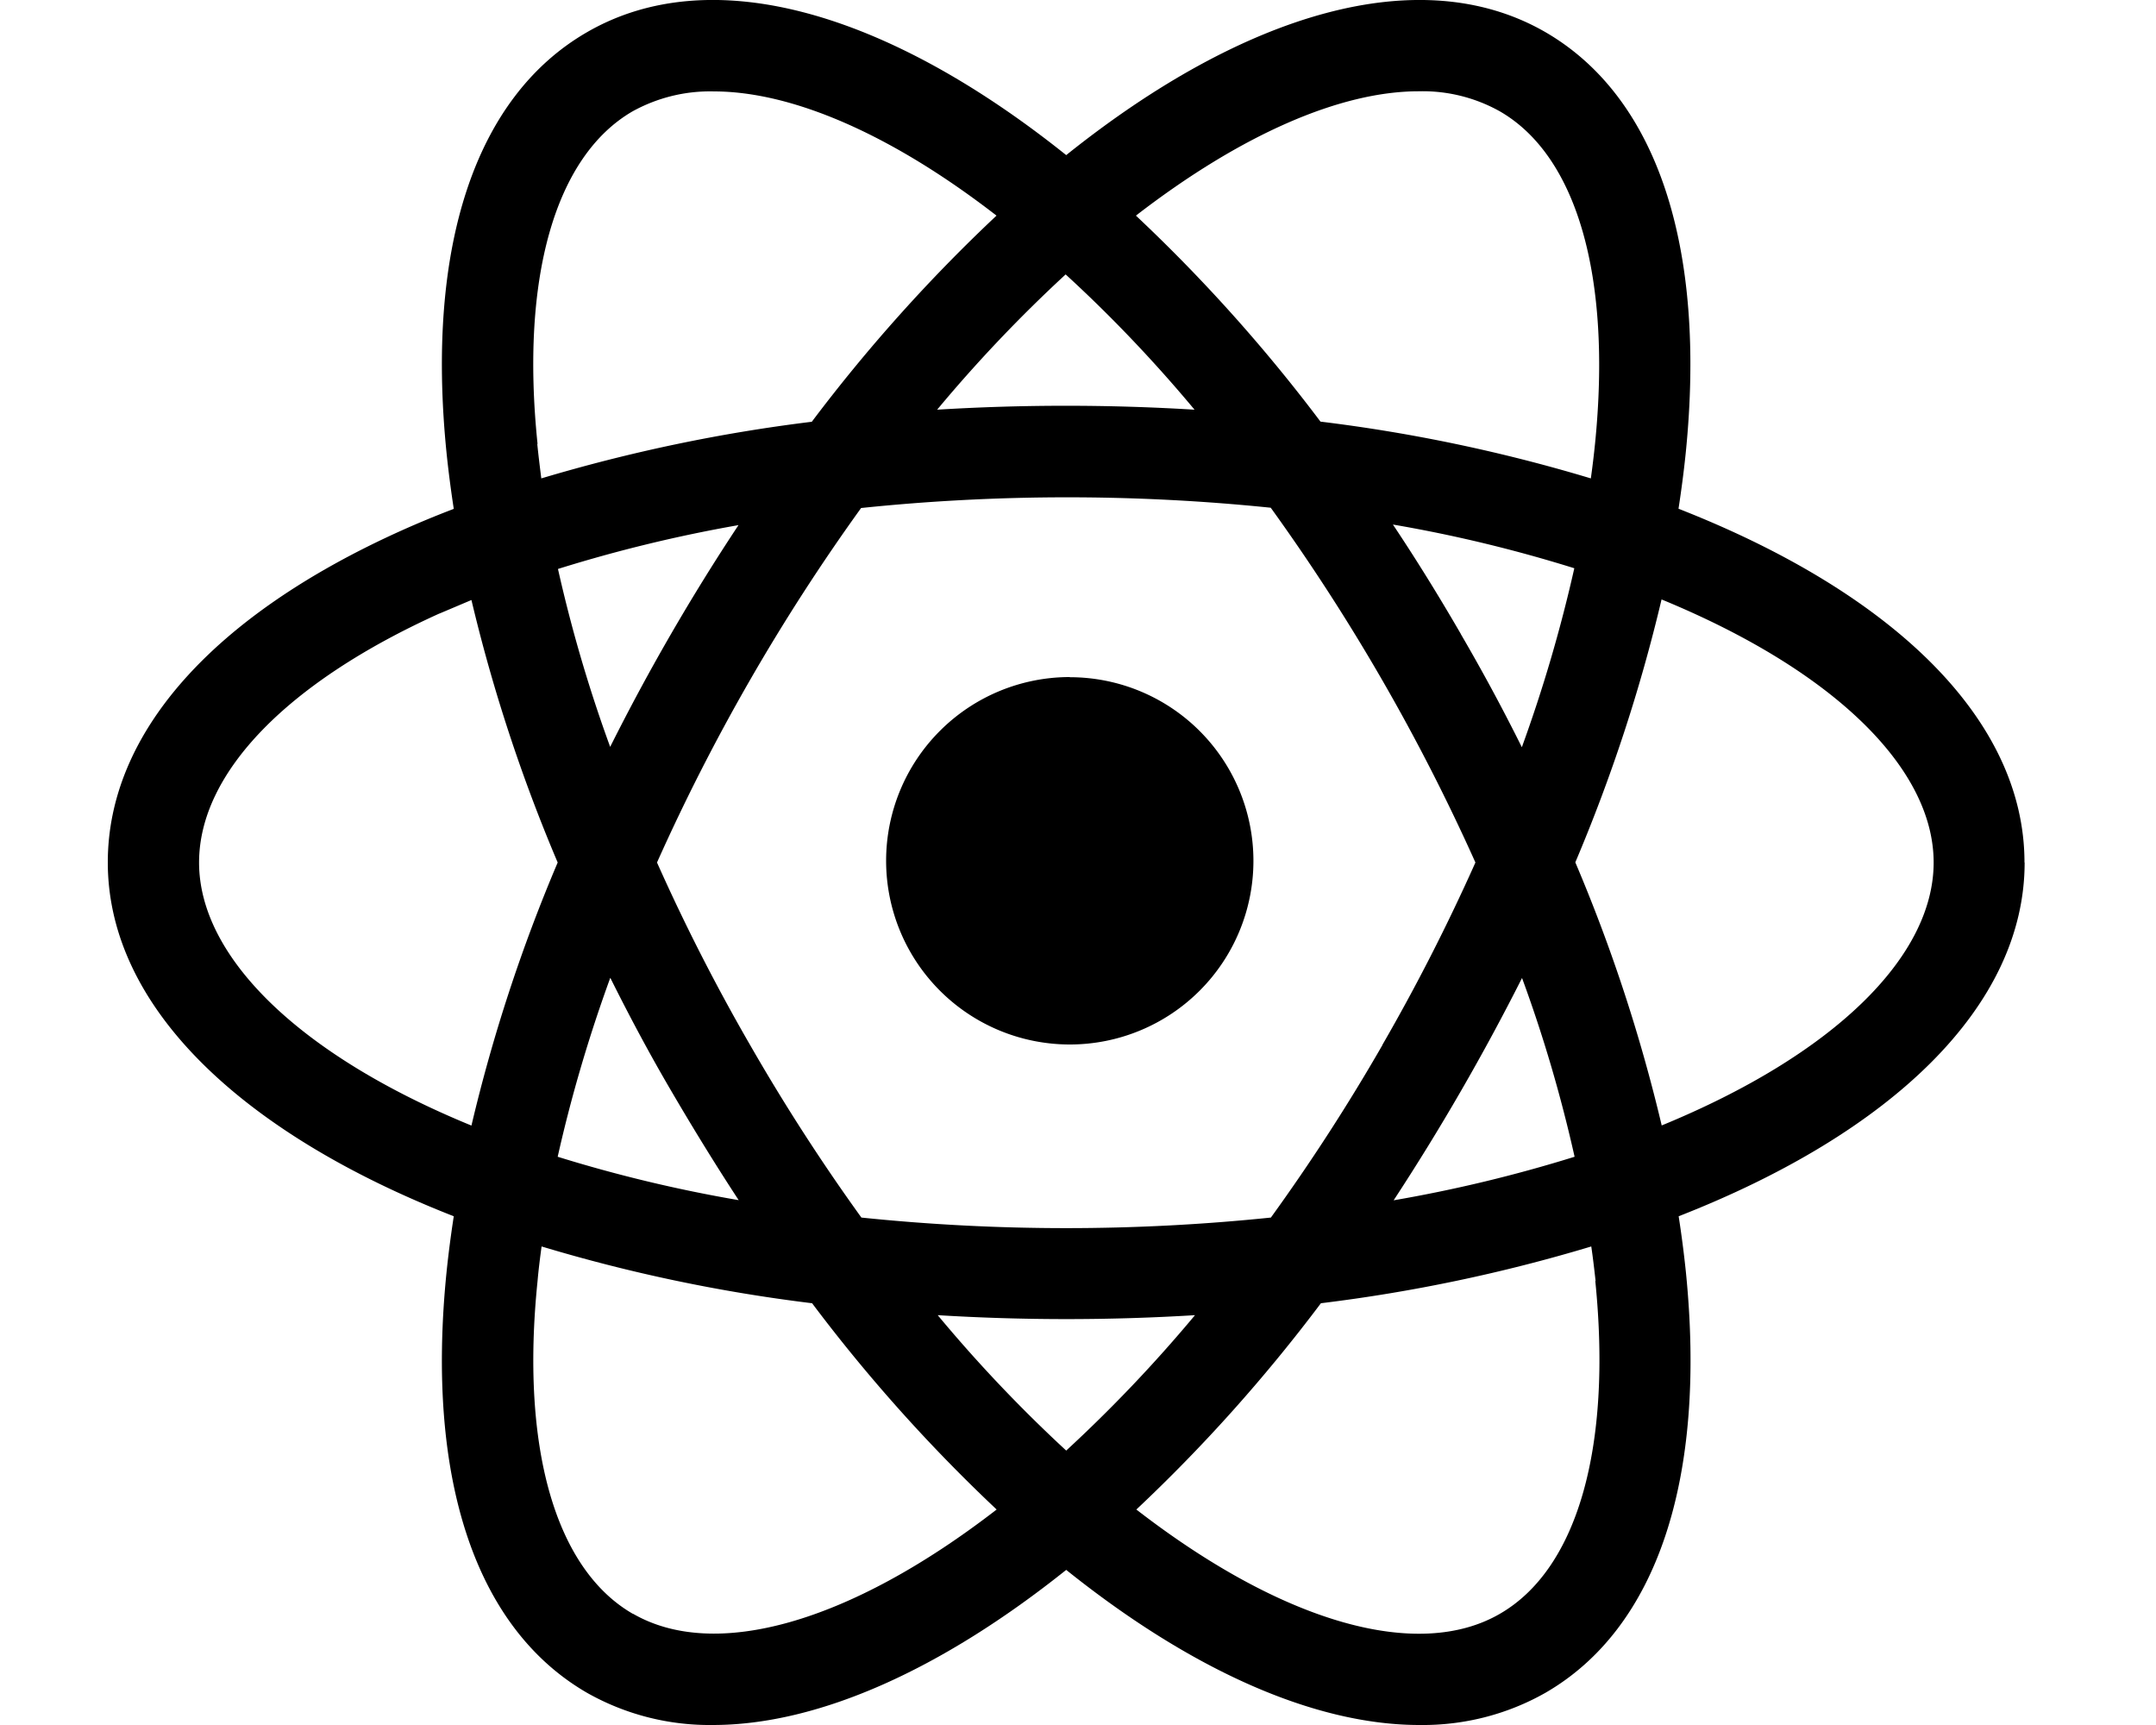 <svg xmlns="http://www.w3.org/2000/svg" width="15" height="12" fill="none" viewBox="0 0 15 12">
  <path fill="#000" d="M7.443 4.71a1.277 1.277 0 1 0 0 2.556 1.277 1.277 0 0 0 0-2.555Z"/>
  <path fill="#000" d="M14.085 6c0-1.003-.929-1.882-2.407-2.461.02-.13.037-.26.05-.386.146-1.441-.201-2.481-.977-2.93-.868-.5-2.094-.136-3.333.856C6.178.087 4.952-.278 4.084.224c-.776.448-1.123 1.488-.977 2.929.013.126.03.256.05.387a6.785 6.785 0 0 0-.36.149C1.477 4.282.75 5.104.75 5.999c0 1.004.929 1.883 2.407 2.462-.02.13-.037.26-.05.386-.146 1.44.201 2.48.977 2.929.267.151.569.228.875.224.735 0 1.593-.387 2.459-1.079C8.282 11.613 9.14 12 9.876 12c.307.004.61-.073.876-.224.776-.448 1.123-1.488.977-2.93a7.702 7.702 0 0 0-.05-.385c1.478-.578 2.407-1.459 2.407-2.461M9.87.635a1.1 1.1 0 0 1 .564.139c.539.31.78 1.154.663 2.314a6.24 6.24 0 0 1-.029.24 11.222 11.222 0 0 0-1.881-.395A11.256 11.256 0 0 0 7.903 1.5C8.64.931 9.33.635 9.87.635M9.618 7.27c-.238.414-.497.814-.776 1.2a13.836 13.836 0 0 1-2.849 0 13.812 13.812 0 0 1-.774-1.2A13.652 13.652 0 0 1 4.571 6a13.996 13.996 0 0 1 1.42-2.466 13.864 13.864 0 0 1 2.85-.002A14.04 14.04 0 0 1 10.265 6c-.194.434-.41.858-.648 1.27m.971-.47c.15.407.272.824.367 1.247a9.86 9.86 0 0 1-1.259.303 15.863 15.863 0 0 0 .894-1.548M6.524 9.149a14.655 14.655 0 0 0 1.79 0 9.948 9.948 0 0 1-.896.942 9.888 9.888 0 0 1-.894-.942Zm-1.384-.8a9.862 9.862 0 0 1-1.26-.302c.095-.423.218-.839.366-1.245.131.263.271.526.424.787.152.26.31.517.47.761m-.894-3.152a9.978 9.978 0 0 1-.364-1.24 9.99 9.99 0 0 1 1.256-.305 14.743 14.743 0 0 0-.894 1.545M8.31 2.85a14.68 14.68 0 0 0-1.79 0 9.88 9.88 0 0 1 .894-.941c.32.293.619.608.896.94Zm1.854 1.561c-.153-.264-.31-.518-.473-.762.427.073.849.175 1.262.304-.095.422-.217.838-.365 1.245a13.358 13.358 0 0 0-.424-.786M3.74 3.089c-.12-1.16.124-2.004.662-2.315.173-.095.367-.143.565-.138.541 0 1.231.295 1.966.864-.468.44-.898.92-1.285 1.434-.637.078-1.266.21-1.882.394-.01-.08-.02-.16-.028-.24m-.68 1.18.222-.094c.148.624.349 1.235.6 1.826a11.329 11.329 0 0 0-.6 1.83C2.079 7.338 1.385 6.655 1.385 6c0-.622.612-1.253 1.672-1.732Zm1.344 6.958c-.538-.311-.781-1.156-.662-2.315.007-.08.017-.159.028-.24a11.23 11.23 0 0 0 1.882.395c.386.514.816.994 1.284 1.435-1.025.792-1.962 1.053-2.53.725m6.695-2.315c.117 1.16-.125 2.004-.663 2.315-.568.33-1.506.067-2.53-.725.468-.44.897-.92 1.284-1.435a11.22 11.22 0 0 0 1.881-.395c.012.081.021.16.03.24m.46-1.082a11.377 11.377 0 0 0-.601-1.83c.25-.59.452-1.203.6-1.829 1.196.492 1.893 1.173 1.893 1.83 0 .656-.695 1.338-1.894 1.83"/>
</svg>
